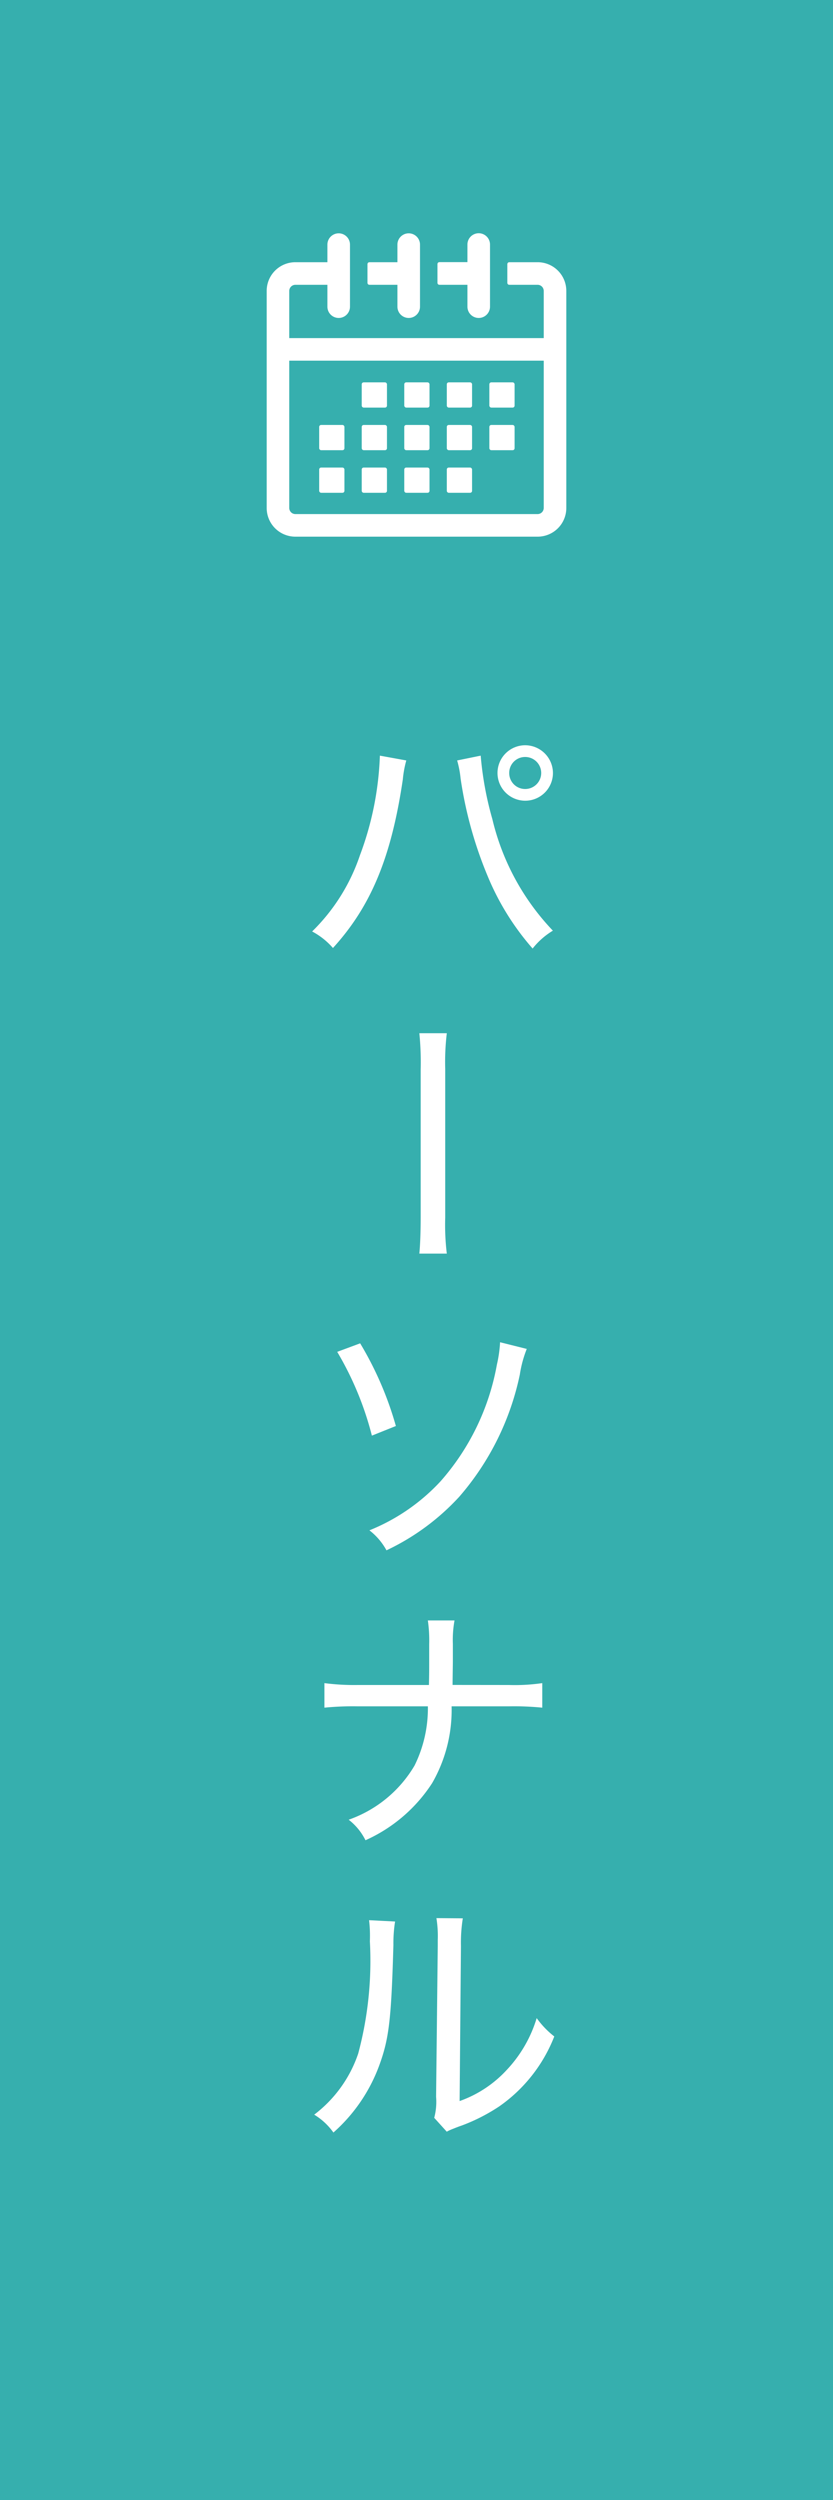 <svg xmlns="http://www.w3.org/2000/svg" width="50" height="150" viewBox="0 0 50 150">
  <rect x="0" y="0" width="50" height="150" fill="#333333" stroke="none"/>
  <g id="パーソナル" transform="translate(-1350 -125)">
    <rect id="長方形_699" data-name="長方形 699" width="150" height="50" transform="translate(1400 125) rotate(90)" fill="#36afae"/>
    <g id="グループ_1131" data-name="グループ 1131" transform="translate(0 1)">
      <g id="グループ_1130" data-name="グループ 1130">
        <g id="グループ_1129" data-name="グループ 1129" style="isolation: isolate">
          <path id="パス_15975" data-name="パス 15975" d="M1374.387,169.627a6.429,6.429,0,0,0-.208,1.137c-.689,4.658-1.9,7.6-4.194,10.116a4.365,4.365,0,0,0-1.249-.992,11.55,11.55,0,0,0,2.866-4.563,18.794,18.794,0,0,0,1.2-5.986Zm4.466-.288a19.844,19.844,0,0,0,.7,3.809,14.545,14.545,0,0,0,3.633,6.692,4.5,4.5,0,0,0-1.216,1.072,15.637,15.637,0,0,1-2.689-4.322,24.316,24.316,0,0,1-1.633-5.874,6.177,6.177,0,0,0-.208-1.089Zm4.337,1.041a1.664,1.664,0,1,1-1.665-1.665A1.673,1.673,0,0,1,1383.19,170.38Zm-2.625,0a.953.953,0,0,0,.96.96.96.96,0,1,0,0-1.921A.953.953,0,0,0,1380.565,170.38Z" fill="#fff"/>
          <path id="パス_15976" data-name="パス 15976" d="M1376.819,185.994a14.552,14.552,0,0,0-.095,2.146v8.915a14.4,14.4,0,0,0,.095,2.161h-1.648c.048-.5.08-1.265.08-2.194v-8.851a17.565,17.565,0,0,0-.08-2.177Z" fill="#fff"/>
          <path id="パス_15977" data-name="パス 15977" d="M1371.618,204.6a20.34,20.34,0,0,1,2.144,4.961l-1.44.577a19.047,19.047,0,0,0-2.081-5.027Zm10,.335a7.028,7.028,0,0,0-.416,1.538,16.244,16.244,0,0,1-3.634,7.33,14.1,14.1,0,0,1-4.37,3.217,3.829,3.829,0,0,0-1.024-1.2,11.845,11.845,0,0,0,4.273-2.945,14.424,14.424,0,0,0,3.378-6.995,7.727,7.727,0,0,0,.192-1.345Z" fill="#fff"/>
          <path id="パス_15978" data-name="パス 15978" d="M1380.549,225.1a11.409,11.409,0,0,0,2-.113v1.473a17.058,17.058,0,0,0-1.985-.08h-3.457a8.788,8.788,0,0,1-1.169,4.609,9.281,9.281,0,0,1-4,3.426,3.557,3.557,0,0,0-1.009-1.232,7.451,7.451,0,0,0,3.954-3.249,7.752,7.752,0,0,0,.8-3.554h-4.225a17.382,17.382,0,0,0-1.985.08v-1.473a13.784,13.784,0,0,0,2,.113h4.273c.016-.609.016-.929.016-1.362V222.65a8.532,8.532,0,0,0-.08-1.424h1.6a6.551,6.551,0,0,0-.1,1.408v1.1c-.016,1.153-.016,1.153-.016,1.362Z" fill="#fff"/>
          <path id="パス_15979" data-name="パス 15979" d="M1373.714,239.291a8.323,8.323,0,0,0-.1,1.409c-.128,4.434-.256,5.6-.848,7.219a9.956,9.956,0,0,1-2.753,4.033,3.867,3.867,0,0,0-1.153-1.072,7.694,7.694,0,0,0,2.641-3.665,21.5,21.5,0,0,0,.7-6.739,8.173,8.173,0,0,0-.047-1.265Zm4.066-.191a9.2,9.2,0,0,0-.112,1.664l-.08,9.3a7.024,7.024,0,0,0,2.817-1.856,7.824,7.824,0,0,0,1.809-3.121,5.292,5.292,0,0,0,1.056,1.1,9.193,9.193,0,0,1-3.3,4.194,10.979,10.979,0,0,1-2.257,1.152c-.192.065-.352.128-.512.193a3.052,3.052,0,0,0-.385.175l-.752-.832a3.736,3.736,0,0,0,.112-1.264l.1-9.06V240.4a6.8,6.8,0,0,0-.08-1.313Z" fill="#fff"/>
        </g>
      </g>
    </g>
    <g id="グループ_1132" data-name="グループ 1132" transform="translate(0 1)">
      <path id="パス_15980" data-name="パス 15980" d="M1382.274,139.733h-1.705a.118.118,0,0,0-.117.117v1.121a.117.117,0,0,0,.117.117h1.705a.368.368,0,0,1,.363.363v2.835h-15.275v-2.835a.369.369,0,0,1,.364-.363h1.926V142.4a.677.677,0,0,0,1.355,0V141a.114.114,0,0,0,0-.027V139.85a.105.105,0,0,0,0-.026v-1.147a.677.677,0,0,0-1.355,0v1.056h-1.926a1.72,1.72,0,0,0-1.718,1.718v13.031a1.72,1.72,0,0,0,1.718,1.718h14.548a1.72,1.72,0,0,0,1.718-1.718V141.451A1.72,1.72,0,0,0,1382.274,139.733Zm.363,5.907v8.842a.368.368,0,0,1-.363.363h-14.548a.368.368,0,0,1-.364-.363V145.64Z" fill="#fff"/>
      <path id="パス_15981" data-name="パス 15981" d="M1376.375,141.088h1.682V142.4a.677.677,0,0,0,1.355,0v-3.728a.677.677,0,0,0-1.355,0v1.056h-1.682a.118.118,0,0,0-.117.117v1.121A.117.117,0,0,0,1376.375,141.088Z" fill="#fff"/>
      <path id="パス_15982" data-name="パス 15982" d="M1372.174,141.088h1.681V142.4a.677.677,0,0,0,1.355,0v-1.413l0-.021V139.85l0-.02v-1.153a.677.677,0,0,0-1.355,0v1.056h-1.681a.118.118,0,0,0-.117.117v1.121A.117.117,0,0,0,1372.174,141.088Z" fill="#fff"/>
      <rect id="長方形_700" data-name="長方形 700" width="1.515" height="1.515" rx="0.117" transform="translate(1369.159 149.497)" fill="#fff"/>
      <rect id="長方形_701" data-name="長方形 701" width="1.515" height="1.515" rx="0.117" transform="translate(1371.712 149.497)" fill="#fff"/>
      <rect id="長方形_702" data-name="長方形 702" width="1.515" height="1.515" rx="0.117" transform="translate(1374.266 149.497)" fill="#fff"/>
      <rect id="長方形_703" data-name="長方形 703" width="1.516" height="1.515" rx="0.117" transform="translate(1376.819 149.497)" fill="#fff"/>
      <rect id="長方形_704" data-name="長方形 704" width="1.515" height="1.515" rx="0.117" transform="translate(1379.373 149.497)" fill="#fff"/>
      <rect id="長方形_705" data-name="長方形 705" width="1.515" height="1.515" rx="0.117" transform="translate(1371.712 146.941)" fill="#fff"/>
      <rect id="長方形_706" data-name="長方形 706" width="1.515" height="1.515" rx="0.117" transform="translate(1374.266 146.941)" fill="#fff"/>
      <rect id="長方形_707" data-name="長方形 707" width="1.516" height="1.515" rx="0.117" transform="translate(1376.819 146.941)" fill="#fff"/>
      <rect id="長方形_708" data-name="長方形 708" width="1.515" height="1.515" rx="0.117" transform="translate(1379.373 146.941)" fill="#fff"/>
      <rect id="長方形_709" data-name="長方形 709" width="1.515" height="1.515" rx="0.117" transform="translate(1369.159 152.053)" fill="#fff"/>
      <rect id="長方形_710" data-name="長方形 710" width="1.515" height="1.515" rx="0.117" transform="translate(1371.712 152.053)" fill="#fff"/>
      <rect id="長方形_711" data-name="長方形 711" width="1.515" height="1.515" rx="0.117" transform="translate(1374.266 152.053)" fill="#fff"/>
      <rect id="長方形_712" data-name="長方形 712" width="1.516" height="1.515" rx="0.117" transform="translate(1376.819 152.053)" fill="#fff"/>
    </g>
  </g>
</svg>
